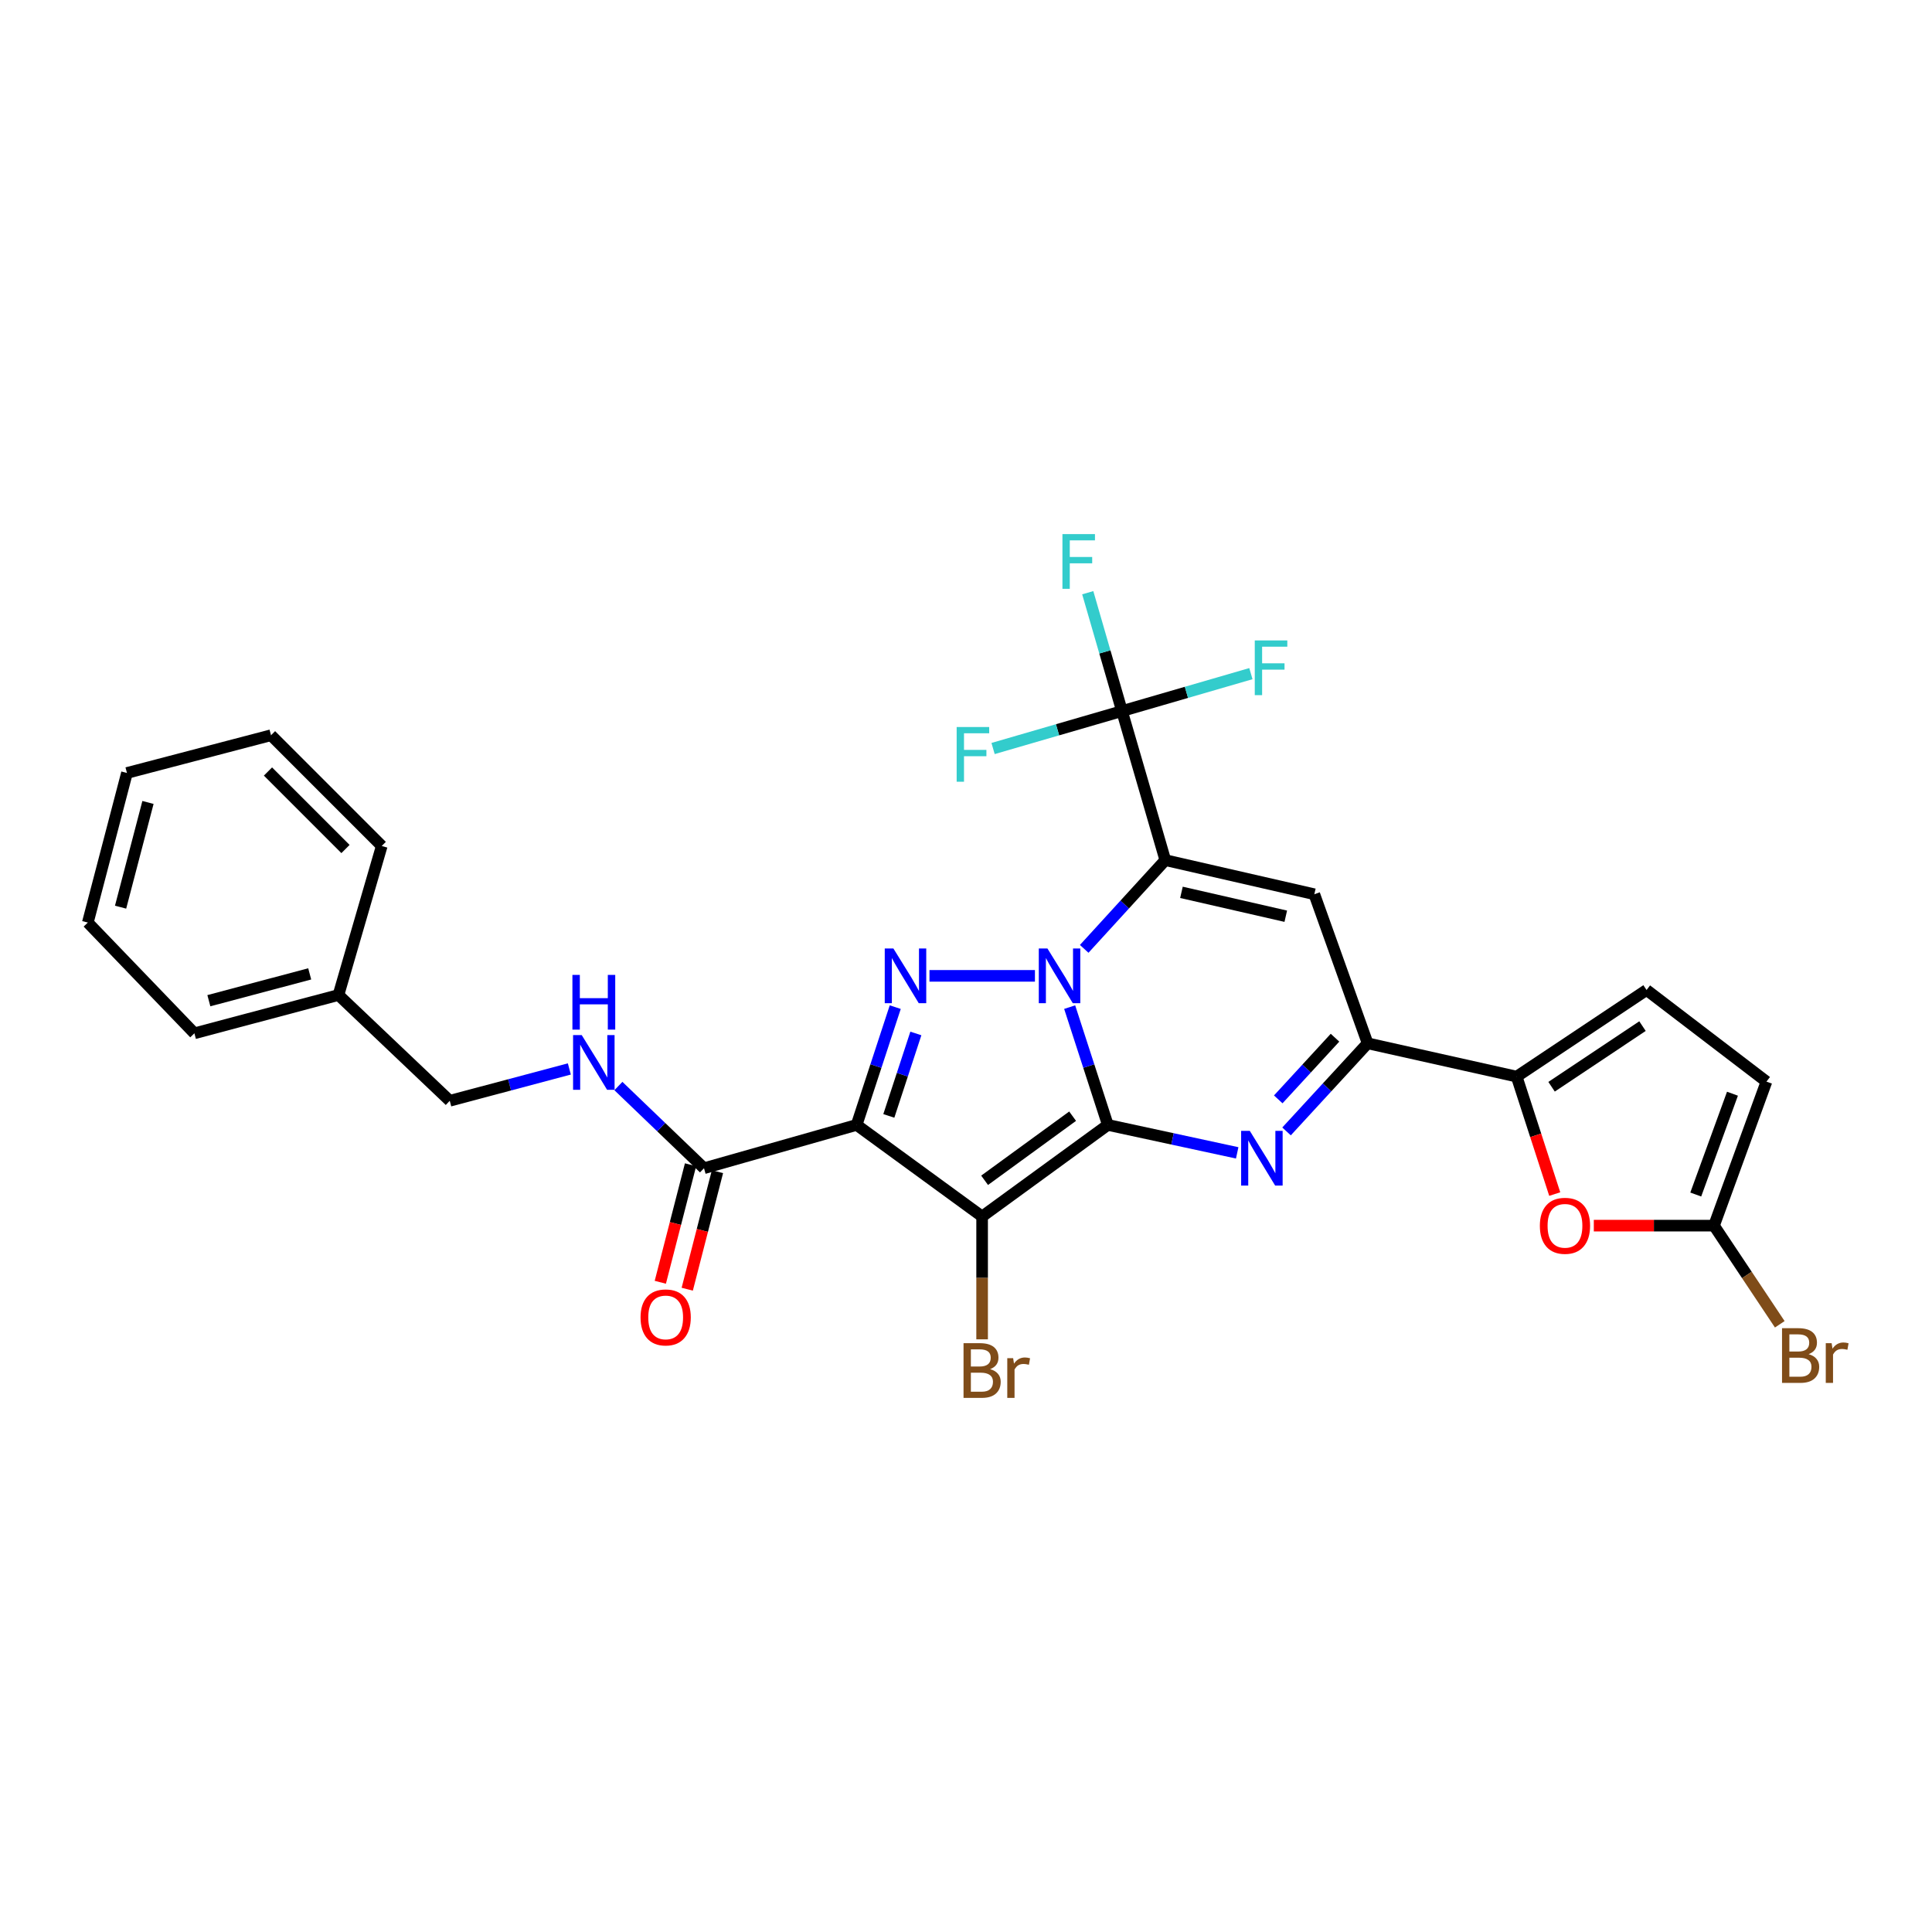 <?xml version='1.0' encoding='iso-8859-1'?>
<svg version='1.1' baseProfile='full'
              xmlns='http://www.w3.org/2000/svg'
                      xmlns:rdkit='http://www.rdkit.org/xml'
                      xmlns:xlink='http://www.w3.org/1999/xlink'
                  xml:space='preserve'
width='1000px' height='1000px' viewBox='0 0 1000 1000'>
<!-- END OF HEADER -->
<rect style='opacity:1.0;fill:#FFFFFF;stroke:none' width='1000' height='1000' x='0' y='0'> </rect>
<path class='bond-0' d='M 573.419,582.256 L 563.54,551.772' style='fill:none;fill-rule:evenodd;stroke:#000000;stroke-width:6px;stroke-linecap:butt;stroke-linejoin:miter;stroke-opacity:1' />
<path class='bond-0' d='M 563.54,551.772 L 553.66,521.288' style='fill:none;fill-rule:evenodd;stroke:#0000FF;stroke-width:6px;stroke-linecap:butt;stroke-linejoin:miter;stroke-opacity:1' />
<path class='bond-2' d='M 573.419,582.256 L 508.342,629.659' style='fill:none;fill-rule:evenodd;stroke:#000000;stroke-width:6px;stroke-linecap:butt;stroke-linejoin:miter;stroke-opacity:1' />
<path class='bond-2' d='M 555.186,577.736 L 509.632,610.918' style='fill:none;fill-rule:evenodd;stroke:#000000;stroke-width:6px;stroke-linecap:butt;stroke-linejoin:miter;stroke-opacity:1' />
<path class='bond-5' d='M 573.419,582.256 L 606.894,589.489' style='fill:none;fill-rule:evenodd;stroke:#000000;stroke-width:6px;stroke-linecap:butt;stroke-linejoin:miter;stroke-opacity:1' />
<path class='bond-5' d='M 606.894,589.489 L 640.37,596.721' style='fill:none;fill-rule:evenodd;stroke:#0000FF;stroke-width:6px;stroke-linecap:butt;stroke-linejoin:miter;stroke-opacity:1' />
<path class='bond-1' d='M 561.183,491.129 L 582.169,468.166' style='fill:none;fill-rule:evenodd;stroke:#0000FF;stroke-width:6px;stroke-linecap:butt;stroke-linejoin:miter;stroke-opacity:1' />
<path class='bond-1' d='M 582.169,468.166 L 603.156,445.203' style='fill:none;fill-rule:evenodd;stroke:#000000;stroke-width:6px;stroke-linecap:butt;stroke-linejoin:miter;stroke-opacity:1' />
<path class='bond-4' d='M 535.681,505.1 L 481.099,505.1' style='fill:none;fill-rule:evenodd;stroke:#0000FF;stroke-width:6px;stroke-linecap:butt;stroke-linejoin:miter;stroke-opacity:1' />
<path class='bond-8' d='M 603.156,445.203 L 580.741,368.047' style='fill:none;fill-rule:evenodd;stroke:#000000;stroke-width:6px;stroke-linecap:butt;stroke-linejoin:miter;stroke-opacity:1' />
<path class='bond-30' d='M 603.156,445.203 L 680.296,462.861' style='fill:none;fill-rule:evenodd;stroke:#000000;stroke-width:6px;stroke-linecap:butt;stroke-linejoin:miter;stroke-opacity:1' />
<path class='bond-30' d='M 611.516,461.877 L 665.514,474.238' style='fill:none;fill-rule:evenodd;stroke:#000000;stroke-width:6px;stroke-linecap:butt;stroke-linejoin:miter;stroke-opacity:1' />
<path class='bond-3' d='M 508.342,629.659 L 443.384,582.256' style='fill:none;fill-rule:evenodd;stroke:#000000;stroke-width:6px;stroke-linecap:butt;stroke-linejoin:miter;stroke-opacity:1' />
<path class='bond-16' d='M 508.342,629.659 L 508.342,661.447' style='fill:none;fill-rule:evenodd;stroke:#000000;stroke-width:6px;stroke-linecap:butt;stroke-linejoin:miter;stroke-opacity:1' />
<path class='bond-16' d='M 508.342,661.447 L 508.342,693.236' style='fill:none;fill-rule:evenodd;stroke:#7F4C19;stroke-width:6px;stroke-linecap:butt;stroke-linejoin:miter;stroke-opacity:1' />
<path class='bond-10' d='M 443.384,582.256 L 364.39,604.67' style='fill:none;fill-rule:evenodd;stroke:#000000;stroke-width:6px;stroke-linecap:butt;stroke-linejoin:miter;stroke-opacity:1' />
<path class='bond-29' d='M 443.384,582.256 L 453.38,551.773' style='fill:none;fill-rule:evenodd;stroke:#000000;stroke-width:6px;stroke-linecap:butt;stroke-linejoin:miter;stroke-opacity:1' />
<path class='bond-29' d='M 453.38,551.773 L 463.376,521.29' style='fill:none;fill-rule:evenodd;stroke:#0000FF;stroke-width:6px;stroke-linecap:butt;stroke-linejoin:miter;stroke-opacity:1' />
<path class='bond-29' d='M 460.055,577.594 L 467.052,556.256' style='fill:none;fill-rule:evenodd;stroke:#000000;stroke-width:6px;stroke-linecap:butt;stroke-linejoin:miter;stroke-opacity:1' />
<path class='bond-29' d='M 467.052,556.256 L 474.049,534.918' style='fill:none;fill-rule:evenodd;stroke:#0000FF;stroke-width:6px;stroke-linecap:butt;stroke-linejoin:miter;stroke-opacity:1' />
<path class='bond-7' d='M 665.909,585.619 L 686.896,562.818' style='fill:none;fill-rule:evenodd;stroke:#0000FF;stroke-width:6px;stroke-linecap:butt;stroke-linejoin:miter;stroke-opacity:1' />
<path class='bond-7' d='M 686.896,562.818 L 707.882,540.017' style='fill:none;fill-rule:evenodd;stroke:#000000;stroke-width:6px;stroke-linecap:butt;stroke-linejoin:miter;stroke-opacity:1' />
<path class='bond-7' d='M 661.618,569.034 L 676.309,553.073' style='fill:none;fill-rule:evenodd;stroke:#0000FF;stroke-width:6px;stroke-linecap:butt;stroke-linejoin:miter;stroke-opacity:1' />
<path class='bond-7' d='M 676.309,553.073 L 690.999,537.113' style='fill:none;fill-rule:evenodd;stroke:#000000;stroke-width:6px;stroke-linecap:butt;stroke-linejoin:miter;stroke-opacity:1' />
<path class='bond-6' d='M 680.296,462.861 L 707.882,540.017' style='fill:none;fill-rule:evenodd;stroke:#000000;stroke-width:6px;stroke-linecap:butt;stroke-linejoin:miter;stroke-opacity:1' />
<path class='bond-9' d='M 707.882,540.017 L 785.022,557.251' style='fill:none;fill-rule:evenodd;stroke:#000000;stroke-width:6px;stroke-linecap:butt;stroke-linejoin:miter;stroke-opacity:1' />
<path class='bond-18' d='M 580.741,368.047 L 547.378,377.739' style='fill:none;fill-rule:evenodd;stroke:#000000;stroke-width:6px;stroke-linecap:butt;stroke-linejoin:miter;stroke-opacity:1' />
<path class='bond-18' d='M 547.378,377.739 L 514.014,387.432' style='fill:none;fill-rule:evenodd;stroke:#33CCCC;stroke-width:6px;stroke-linecap:butt;stroke-linejoin:miter;stroke-opacity:1' />
<path class='bond-19' d='M 580.741,368.047 L 614.101,358.361' style='fill:none;fill-rule:evenodd;stroke:#000000;stroke-width:6px;stroke-linecap:butt;stroke-linejoin:miter;stroke-opacity:1' />
<path class='bond-19' d='M 614.101,358.361 L 647.461,348.676' style='fill:none;fill-rule:evenodd;stroke:#33CCCC;stroke-width:6px;stroke-linecap:butt;stroke-linejoin:miter;stroke-opacity:1' />
<path class='bond-20' d='M 580.741,368.047 L 571.878,337.417' style='fill:none;fill-rule:evenodd;stroke:#000000;stroke-width:6px;stroke-linecap:butt;stroke-linejoin:miter;stroke-opacity:1' />
<path class='bond-20' d='M 571.878,337.417 L 563.015,306.787' style='fill:none;fill-rule:evenodd;stroke:#33CCCC;stroke-width:6px;stroke-linecap:butt;stroke-linejoin:miter;stroke-opacity:1' />
<path class='bond-11' d='M 785.022,557.251 L 794.875,587.648' style='fill:none;fill-rule:evenodd;stroke:#000000;stroke-width:6px;stroke-linecap:butt;stroke-linejoin:miter;stroke-opacity:1' />
<path class='bond-11' d='M 794.875,587.648 L 804.728,618.044' style='fill:none;fill-rule:evenodd;stroke:#FF0000;stroke-width:6px;stroke-linecap:butt;stroke-linejoin:miter;stroke-opacity:1' />
<path class='bond-13' d='M 785.022,557.251 L 852.258,512.422' style='fill:none;fill-rule:evenodd;stroke:#000000;stroke-width:6px;stroke-linecap:butt;stroke-linejoin:miter;stroke-opacity:1' />
<path class='bond-13' d='M 803.089,562.499 L 850.154,531.118' style='fill:none;fill-rule:evenodd;stroke:#000000;stroke-width:6px;stroke-linecap:butt;stroke-linejoin:miter;stroke-opacity:1' />
<path class='bond-15' d='M 364.39,604.67 L 342.234,583.4' style='fill:none;fill-rule:evenodd;stroke:#000000;stroke-width:6px;stroke-linecap:butt;stroke-linejoin:miter;stroke-opacity:1' />
<path class='bond-15' d='M 342.234,583.4 L 320.079,562.129' style='fill:none;fill-rule:evenodd;stroke:#0000FF;stroke-width:6px;stroke-linecap:butt;stroke-linejoin:miter;stroke-opacity:1' />
<path class='bond-17' d='M 357.422,602.878 L 349.6,633.293' style='fill:none;fill-rule:evenodd;stroke:#000000;stroke-width:6px;stroke-linecap:butt;stroke-linejoin:miter;stroke-opacity:1' />
<path class='bond-17' d='M 349.6,633.293 L 341.777,663.707' style='fill:none;fill-rule:evenodd;stroke:#FF0000;stroke-width:6px;stroke-linecap:butt;stroke-linejoin:miter;stroke-opacity:1' />
<path class='bond-17' d='M 371.358,606.462 L 363.535,636.877' style='fill:none;fill-rule:evenodd;stroke:#000000;stroke-width:6px;stroke-linecap:butt;stroke-linejoin:miter;stroke-opacity:1' />
<path class='bond-17' d='M 363.535,636.877 L 355.712,667.291' style='fill:none;fill-rule:evenodd;stroke:#FF0000;stroke-width:6px;stroke-linecap:butt;stroke-linejoin:miter;stroke-opacity:1' />
<path class='bond-12' d='M 824.955,634.391 L 856.061,634.391' style='fill:none;fill-rule:evenodd;stroke:#FF0000;stroke-width:6px;stroke-linecap:butt;stroke-linejoin:miter;stroke-opacity:1' />
<path class='bond-12' d='M 856.061,634.391 L 887.166,634.391' style='fill:none;fill-rule:evenodd;stroke:#000000;stroke-width:6px;stroke-linecap:butt;stroke-linejoin:miter;stroke-opacity:1' />
<path class='bond-21' d='M 887.166,634.391 L 904.187,659.923' style='fill:none;fill-rule:evenodd;stroke:#000000;stroke-width:6px;stroke-linecap:butt;stroke-linejoin:miter;stroke-opacity:1' />
<path class='bond-21' d='M 904.187,659.923 L 921.208,685.454' style='fill:none;fill-rule:evenodd;stroke:#7F4C19;stroke-width:6px;stroke-linecap:butt;stroke-linejoin:miter;stroke-opacity:1' />
<path class='bond-31' d='M 887.166,634.391 L 914.313,559.841' style='fill:none;fill-rule:evenodd;stroke:#000000;stroke-width:6px;stroke-linecap:butt;stroke-linejoin:miter;stroke-opacity:1' />
<path class='bond-31' d='M 877.718,618.285 L 896.721,566.101' style='fill:none;fill-rule:evenodd;stroke:#000000;stroke-width:6px;stroke-linecap:butt;stroke-linejoin:miter;stroke-opacity:1' />
<path class='bond-14' d='M 852.258,512.422 L 914.313,559.841' style='fill:none;fill-rule:evenodd;stroke:#000000;stroke-width:6px;stroke-linecap:butt;stroke-linejoin:miter;stroke-opacity:1' />
<path class='bond-22' d='M 294.693,553.292 L 263.745,561.527' style='fill:none;fill-rule:evenodd;stroke:#0000FF;stroke-width:6px;stroke-linecap:butt;stroke-linejoin:miter;stroke-opacity:1' />
<path class='bond-22' d='M 263.745,561.527 L 232.796,569.762' style='fill:none;fill-rule:evenodd;stroke:#000000;stroke-width:6px;stroke-linecap:butt;stroke-linejoin:miter;stroke-opacity:1' />
<path class='bond-23' d='M 232.796,569.762 L 175.185,515.012' style='fill:none;fill-rule:evenodd;stroke:#000000;stroke-width:6px;stroke-linecap:butt;stroke-linejoin:miter;stroke-opacity:1' />
<path class='bond-24' d='M 175.185,515.012 L 100.62,534.837' style='fill:none;fill-rule:evenodd;stroke:#000000;stroke-width:6px;stroke-linecap:butt;stroke-linejoin:miter;stroke-opacity:1' />
<path class='bond-24' d='M 160.303,504.08 L 108.107,517.957' style='fill:none;fill-rule:evenodd;stroke:#000000;stroke-width:6px;stroke-linecap:butt;stroke-linejoin:miter;stroke-opacity:1' />
<path class='bond-25' d='M 175.185,515.012 L 197.592,437.872' style='fill:none;fill-rule:evenodd;stroke:#000000;stroke-width:6px;stroke-linecap:butt;stroke-linejoin:miter;stroke-opacity:1' />
<path class='bond-27' d='M 100.62,534.837 L 45.455,477.522' style='fill:none;fill-rule:evenodd;stroke:#000000;stroke-width:6px;stroke-linecap:butt;stroke-linejoin:miter;stroke-opacity:1' />
<path class='bond-26' d='M 197.592,437.872 L 140.277,380.557' style='fill:none;fill-rule:evenodd;stroke:#000000;stroke-width:6px;stroke-linecap:butt;stroke-linejoin:miter;stroke-opacity:1' />
<path class='bond-26' d='M 178.82,439.45 L 138.7,399.329' style='fill:none;fill-rule:evenodd;stroke:#000000;stroke-width:6px;stroke-linecap:butt;stroke-linejoin:miter;stroke-opacity:1' />
<path class='bond-28' d='M 140.277,380.557 L 65.711,400.086' style='fill:none;fill-rule:evenodd;stroke:#000000;stroke-width:6px;stroke-linecap:butt;stroke-linejoin:miter;stroke-opacity:1' />
<path class='bond-32' d='M 45.455,477.522 L 65.711,400.086' style='fill:none;fill-rule:evenodd;stroke:#000000;stroke-width:6px;stroke-linecap:butt;stroke-linejoin:miter;stroke-opacity:1' />
<path class='bond-32' d='M 62.413,469.548 L 76.593,415.343' style='fill:none;fill-rule:evenodd;stroke:#000000;stroke-width:6px;stroke-linecap:butt;stroke-linejoin:miter;stroke-opacity:1' />
<path  class='atom-1' d='M 542.154 490.94
L 551.434 505.94
Q 552.354 507.42, 553.834 510.1
Q 555.314 512.78, 555.394 512.94
L 555.394 490.94
L 559.154 490.94
L 559.154 519.26
L 555.274 519.26
L 545.314 502.86
Q 544.154 500.94, 542.914 498.74
Q 541.714 496.54, 541.354 495.86
L 541.354 519.26
L 537.674 519.26
L 537.674 490.94
L 542.154 490.94
' fill='#0000FF'/>
<path  class='atom-5' d='M 462.425 490.94
L 471.705 505.94
Q 472.625 507.42, 474.105 510.1
Q 475.585 512.78, 475.665 512.94
L 475.665 490.94
L 479.425 490.94
L 479.425 519.26
L 475.545 519.26
L 465.585 502.86
Q 464.425 500.94, 463.185 498.74
Q 461.985 496.54, 461.625 495.86
L 461.625 519.26
L 457.945 519.26
L 457.945 490.94
L 462.425 490.94
' fill='#0000FF'/>
<path  class='atom-6' d='M 646.889 585.322
L 656.169 600.322
Q 657.089 601.802, 658.569 604.482
Q 660.049 607.162, 660.129 607.322
L 660.129 585.322
L 663.889 585.322
L 663.889 613.642
L 660.009 613.642
L 650.049 597.242
Q 648.889 595.322, 647.649 593.122
Q 646.449 590.922, 646.089 590.242
L 646.089 613.642
L 642.409 613.642
L 642.409 585.322
L 646.889 585.322
' fill='#0000FF'/>
<path  class='atom-12' d='M 797.026 634.471
Q 797.026 627.671, 800.386 623.871
Q 803.746 620.071, 810.026 620.071
Q 816.306 620.071, 819.666 623.871
Q 823.026 627.671, 823.026 634.471
Q 823.026 641.351, 819.626 645.271
Q 816.226 649.151, 810.026 649.151
Q 803.786 649.151, 800.386 645.271
Q 797.026 641.391, 797.026 634.471
M 810.026 645.951
Q 814.346 645.951, 816.666 643.071
Q 819.026 640.151, 819.026 634.471
Q 819.026 628.911, 816.666 626.111
Q 814.346 623.271, 810.026 623.271
Q 805.706 623.271, 803.346 626.071
Q 801.026 628.871, 801.026 634.471
Q 801.026 640.191, 803.346 643.071
Q 805.706 645.951, 810.026 645.951
' fill='#FF0000'/>
<path  class='atom-16' d='M 301.102 535.761
L 310.382 550.761
Q 311.302 552.241, 312.782 554.921
Q 314.262 557.601, 314.342 557.761
L 314.342 535.761
L 318.102 535.761
L 318.102 564.081
L 314.222 564.081
L 304.262 547.681
Q 303.102 545.761, 301.862 543.561
Q 300.662 541.361, 300.302 540.681
L 300.302 564.081
L 296.622 564.081
L 296.622 535.761
L 301.102 535.761
' fill='#0000FF'/>
<path  class='atom-16' d='M 296.282 504.609
L 300.122 504.609
L 300.122 516.649
L 314.602 516.649
L 314.602 504.609
L 318.442 504.609
L 318.442 532.929
L 314.602 532.929
L 314.602 519.849
L 300.122 519.849
L 300.122 532.929
L 296.282 532.929
L 296.282 504.609
' fill='#0000FF'/>
<path  class='atom-17' d='M 512.482 708.669
Q 515.202 709.429, 516.562 711.109
Q 517.962 712.749, 517.962 715.189
Q 517.962 719.109, 515.442 721.349
Q 512.962 723.549, 508.242 723.549
L 498.722 723.549
L 498.722 695.229
L 507.082 695.229
Q 511.922 695.229, 514.362 697.189
Q 516.802 699.149, 516.802 702.749
Q 516.802 707.029, 512.482 708.669
M 502.522 698.429
L 502.522 707.309
L 507.082 707.309
Q 509.882 707.309, 511.322 706.189
Q 512.802 705.029, 512.802 702.749
Q 512.802 698.429, 507.082 698.429
L 502.522 698.429
M 508.242 720.349
Q 511.002 720.349, 512.482 719.029
Q 513.962 717.709, 513.962 715.189
Q 513.962 712.869, 512.322 711.709
Q 510.722 710.509, 507.642 710.509
L 502.522 710.509
L 502.522 720.349
L 508.242 720.349
' fill='#7F4C19'/>
<path  class='atom-17' d='M 524.402 702.989
L 524.842 705.829
Q 527.002 702.629, 530.522 702.629
Q 531.642 702.629, 533.162 703.029
L 532.562 706.389
Q 530.842 705.989, 529.882 705.989
Q 528.202 705.989, 527.082 706.669
Q 526.002 707.309, 525.122 708.869
L 525.122 723.549
L 521.362 723.549
L 521.362 702.989
L 524.402 702.989
' fill='#7F4C19'/>
<path  class='atom-18' d='M 331.549 681.89
Q 331.549 675.09, 334.909 671.29
Q 338.269 667.49, 344.549 667.49
Q 350.829 667.49, 354.189 671.29
Q 357.549 675.09, 357.549 681.89
Q 357.549 688.77, 354.149 692.69
Q 350.749 696.57, 344.549 696.57
Q 338.309 696.57, 334.909 692.69
Q 331.549 688.81, 331.549 681.89
M 344.549 693.37
Q 348.869 693.37, 351.189 690.49
Q 353.549 687.57, 353.549 681.89
Q 353.549 676.33, 351.189 673.53
Q 348.869 670.69, 344.549 670.69
Q 340.229 670.69, 337.869 673.49
Q 335.549 676.29, 335.549 681.89
Q 335.549 687.61, 337.869 690.49
Q 340.229 693.37, 344.549 693.37
' fill='#FF0000'/>
<path  class='atom-19' d='M 495.165 376.301
L 512.005 376.301
L 512.005 379.541
L 498.965 379.541
L 498.965 388.141
L 510.565 388.141
L 510.565 391.421
L 498.965 391.421
L 498.965 404.621
L 495.165 404.621
L 495.165 376.301
' fill='#33CCCC'/>
<path  class='atom-20' d='M 649.469 331.488
L 666.309 331.488
L 666.309 334.728
L 653.269 334.728
L 653.269 343.328
L 664.869 343.328
L 664.869 346.608
L 653.269 346.608
L 653.269 359.808
L 649.469 359.808
L 649.469 331.488
' fill='#33CCCC'/>
<path  class='atom-21' d='M 549.915 276.451
L 566.755 276.451
L 566.755 279.691
L 553.715 279.691
L 553.715 288.291
L 565.315 288.291
L 565.315 291.571
L 553.715 291.571
L 553.715 304.771
L 549.915 304.771
L 549.915 276.451
' fill='#33CCCC'/>
<path  class='atom-22' d='M 936.135 700.915
Q 938.855 701.675, 940.215 703.355
Q 941.615 704.995, 941.615 707.435
Q 941.615 711.355, 939.095 713.595
Q 936.615 715.795, 931.895 715.795
L 922.375 715.795
L 922.375 687.475
L 930.735 687.475
Q 935.575 687.475, 938.015 689.435
Q 940.455 691.395, 940.455 694.995
Q 940.455 699.275, 936.135 700.915
M 926.175 690.675
L 926.175 699.555
L 930.735 699.555
Q 933.535 699.555, 934.975 698.435
Q 936.455 697.275, 936.455 694.995
Q 936.455 690.675, 930.735 690.675
L 926.175 690.675
M 931.895 712.595
Q 934.655 712.595, 936.135 711.275
Q 937.615 709.955, 937.615 707.435
Q 937.615 705.115, 935.975 703.955
Q 934.375 702.755, 931.295 702.755
L 926.175 702.755
L 926.175 712.595
L 931.895 712.595
' fill='#7F4C19'/>
<path  class='atom-22' d='M 948.055 695.235
L 948.495 698.075
Q 950.655 694.875, 954.175 694.875
Q 955.295 694.875, 956.815 695.275
L 956.215 698.635
Q 954.495 698.235, 953.535 698.235
Q 951.855 698.235, 950.735 698.915
Q 949.655 699.555, 948.775 701.115
L 948.775 715.795
L 945.015 715.795
L 945.015 695.235
L 948.055 695.235
' fill='#7F4C19'/>
</svg>
